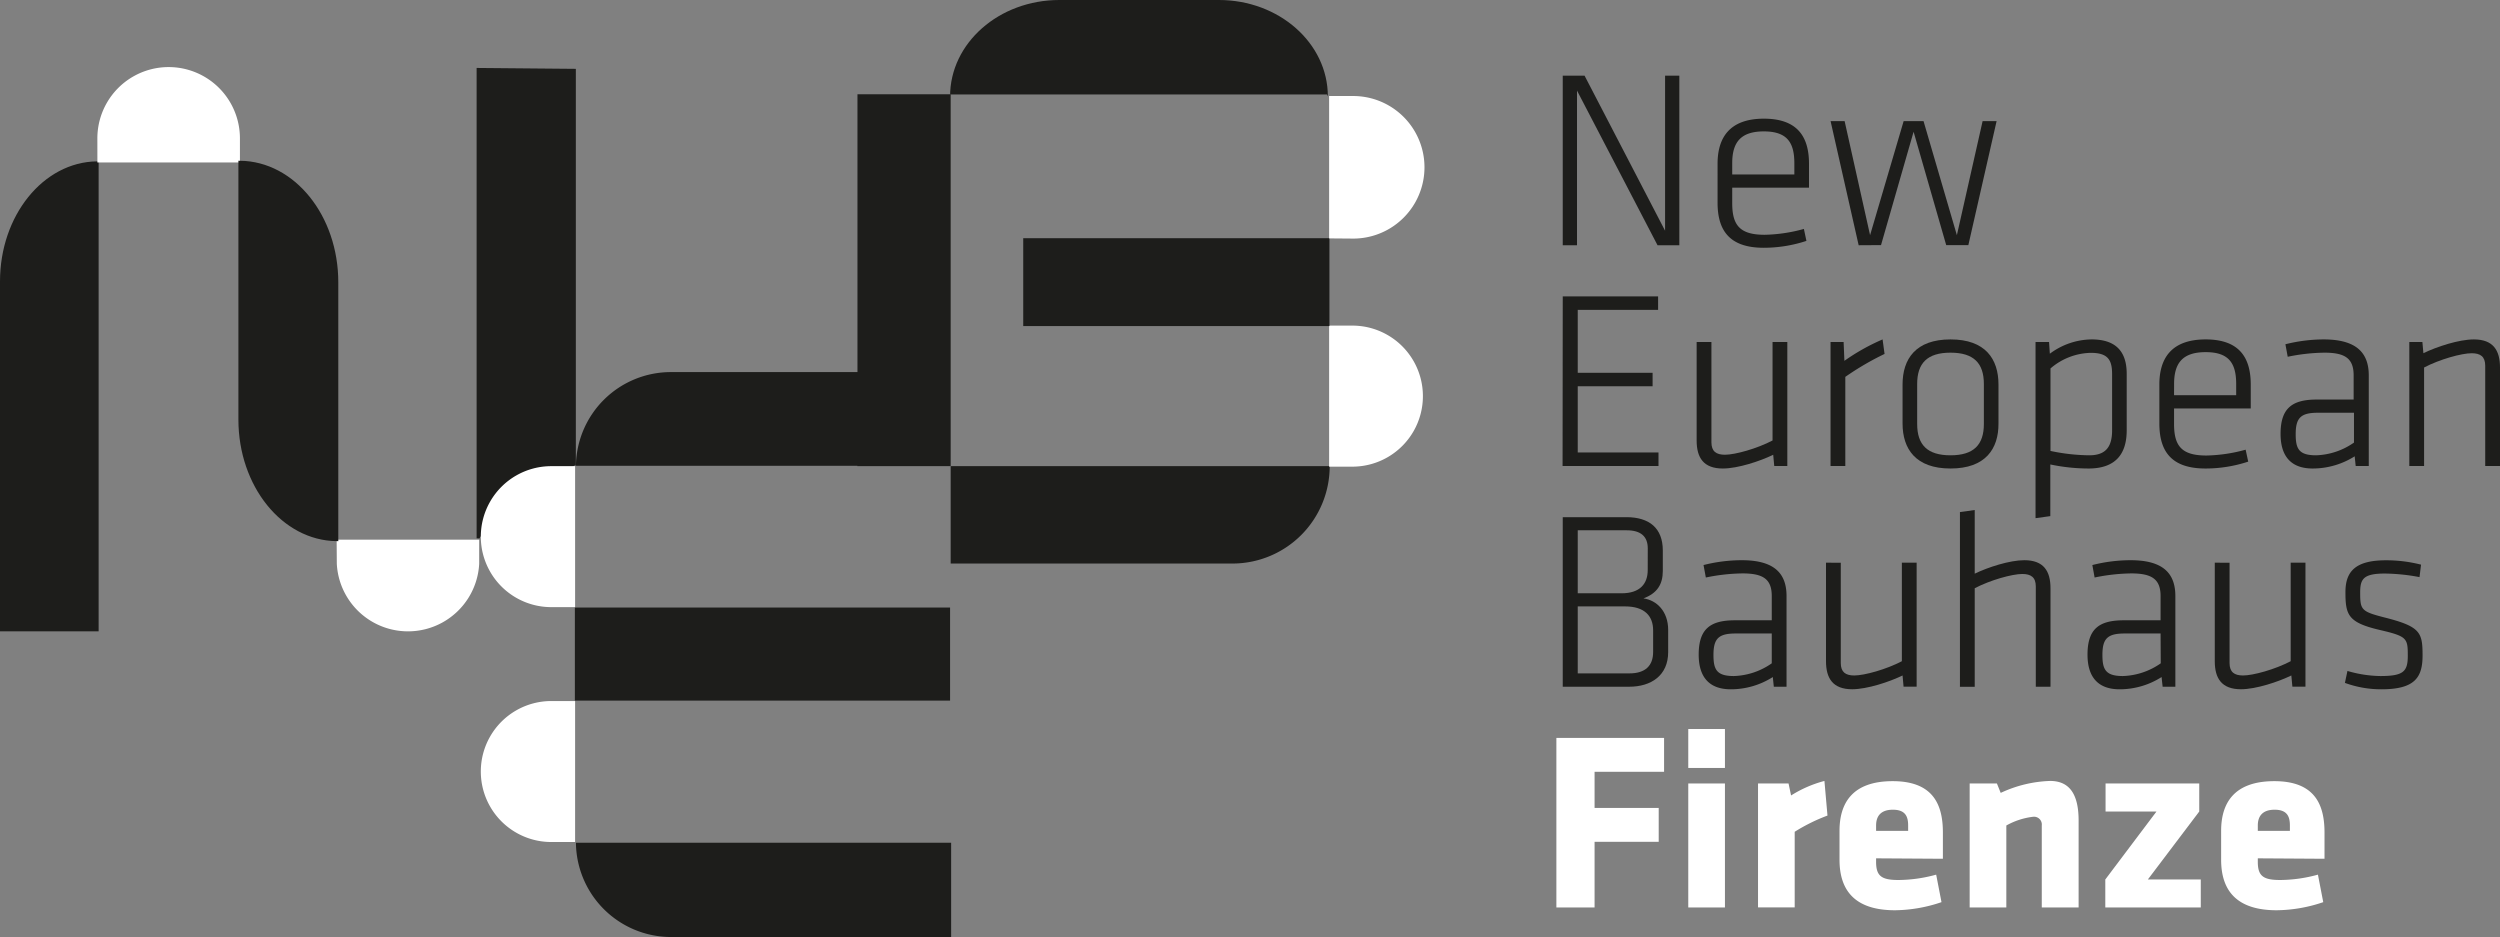<svg xmlns="http://www.w3.org/2000/svg" width="573.405" height="214.917" viewBox="0 0 573.405 214.917">
  <rect x="0" y="0" width="573.405" height="214.917" fill="#808080" stroke="none"/>
  <g id="Group_8" data-name="Group 8" transform="translate(-188.02 -793)">
    <g id="Layer_2" data-name="Layer 2" transform="translate(311.325 847.779)">
      <path id="Path_127" data-name="Path 127" d="M363.4,26V61.47h-3.27V22.57h5L383.6,58.14V22.57h3.27v38.9h-5Z" transform="translate(-125 -60)" fill="#1d1d1b"/>
      <path id="Path_128" data-name="Path 128" d="M406.44,59.07a35.94,35.94,0,0,0,9-1.34l.58,2.74a31.17,31.17,0,0,1-9.81,1.58c-8,0-10.57-4.15-10.57-10.34V42.78c0-5.84,2.63-10.34,10.63-10.34s10.34,4.5,10.34,10.34v5.49H399v3.56C399,56.91,400.77,59.07,406.44,59.07ZM399,45.23h14.25V42.66c0-4.79-1.69-7.3-7-7.3S399,37.87,399,42.66Z" transform="translate(-125 -60)" fill="#1d1d1b"/>
      <path id="Path_129" data-name="Path 129" d="M428,61.47,421.56,33h3.22l5.84,26.16L438.32,33h4.56l7.65,26.16L456.43,33h3.21l-6.48,28.44h-5.08l-7.48-26-7.47,26Z" transform="translate(-125 -60)" fill="#1d1d1b"/>
      <path id="Path_130" data-name="Path 130" d="M360.13,73.21H382V76.3H363.57V90.73h17.17v3.09H363.57V109h18.52v3.1h-22Z" transform="translate(-125 -60)" fill="#1d1d1b"/>
      <path id="Path_131" data-name="Path 131" d="M394.23,83.66v23c0,2.1,1.11,2.86,3.1,2.86,2.33,0,7.36-1.4,10.92-3.27V83.66h3.39V112.1h-3l-.24-2.57c-3,1.46-8.11,3.15-11.56,3.15-4.44,0-6-2.51-6-6.42V83.66Z" transform="translate(-125 -60)" fill="#1d1d1b"/>
      <path id="Path_132" data-name="Path 132" d="M433.94,86.4a64.689,64.689,0,0,0-9,5.26V112.1h-3.39V83.66h3l.18,4.32a48.169,48.169,0,0,1,8.76-4.91Z" transform="translate(-125 -60)" fill="#1d1d1b"/>
      <path id="Path_133" data-name="Path 133" d="M449.07,112.68c-8,0-11-4.5-11-10.33V93.41c0-5.84,3-10.34,11-10.34s11,4.5,11,10.34v8.94C460.11,108.18,457.07,112.68,449.07,112.68Zm7.65-19.39c0-4.78-2.34-7.18-7.65-7.18s-7.65,2.4-7.65,7.18v9.17c0,4.79,2.34,7.19,7.65,7.19s7.65-2.4,7.65-7.19Z" transform="translate(-125 -60)" fill="#1d1d1b"/>
      <path id="Path_134" data-name="Path 134" d="M489.48,103.92c0,5.2-2.33,8.76-8.76,8.76a42.77,42.77,0,0,1-8.76-.93V123.6l-3.39.47V83.66h3.1l.18,2.69a16.28,16.28,0,0,1,9.57-3.28c5.55,0,8.06,2.75,8.06,7.89ZM472,108.65a44.66,44.66,0,0,0,8.88,1c3.74,0,5.25-1.87,5.25-5.73V91c0-3.27-1-4.85-4.9-4.85A14.62,14.62,0,0,0,472,89.73Z" transform="translate(-125 -60)" fill="#1d1d1b"/>
      <path id="Path_135" data-name="Path 135" d="M507.76,109.7a35.94,35.94,0,0,0,9-1.34l.59,2.74a31.26,31.26,0,0,1-9.81,1.58c-8,0-10.57-4.14-10.57-10.33V93.41c0-5.84,2.62-10.34,10.62-10.34s10.34,4.5,10.34,10.34V98.9H500.34v3.56C500.34,107.54,502.1,109.7,507.76,109.7Zm-7.42-13.84h14.25V93.29c0-4.78-1.69-7.3-7-7.3s-7.24,2.52-7.24,7.3Z" transform="translate(-125 -60)" fill="#1d1d1b"/>
      <path id="Path_136" data-name="Path 136" d="M545,112.1h-3l-.23-2.22a18,18,0,0,1-9.64,2.8c-5,0-7.36-2.86-7.36-7.94,0-6,2.75-7.88,8.35-7.88h8.41V91.31c0-3.91-2-5.2-6.71-5.2a43.669,43.669,0,0,0-8.41.94l-.53-2.87a36.38,36.38,0,0,1,8.76-1.11C542,83.07,545,86,545,91.31Zm-3.39-12.21h-8.29c-3.91,0-5.08,1.17-5.08,4.91,0,3.33.7,4.85,4.67,4.85a16,16,0,0,0,8.7-2.92Z" transform="translate(-125 -60)" fill="#1d1d1b"/>
      <path id="Path_137" data-name="Path 137" d="M571.71,112.1v-23c0-2.1-1.11-2.86-3.1-2.86-2.34,0-7.36,1.4-10.92,3.27v22.6H554.3V83.66h3l.23,2.57c3-1.46,8.12-3.16,11.57-3.16,4.44,0,6,2.51,6,6.43v22.6Z" transform="translate(-125 -60)" fill="#1d1d1b"/>
      <path id="Path_138" data-name="Path 138" d="M360.13,162.73V123.84h14.6c5.25,0,8.35,2.51,8.35,7.65v4.67c0,3.09-1.29,5.14-4.44,6.31,3,.41,5.67,2.92,5.67,7.24v5.08c0,5.37-3.92,7.94-8.94,7.94ZM379.63,131c0-2.68-1.52-4.15-4.84-4.15H363.57V141.3h10.05c4.26,0,6-2.22,6-5.32Zm1.23,18.8c0-3.27-1.93-5.49-6.42-5.49H363.57v15.36h11.86c3.68,0,5.43-1.81,5.43-4.9Z" transform="translate(-125 -60)" fill="#1d1d1b"/>
      <path id="Path_139" data-name="Path 139" d="M411.46,162.73h-2.92l-.23-2.22a17.94,17.94,0,0,1-9.64,2.81c-5,0-7.36-2.87-7.36-7.95,0-6,2.75-7.88,8.35-7.88h8.41v-5.55c0-3.91-2-5.2-6.71-5.2a43.761,43.761,0,0,0-8.41.94l-.53-2.86a35.89,35.89,0,0,1,8.76-1.11c7.36,0,10.28,2.92,10.28,8.23Zm-3.39-12.21h-8.29c-3.91,0-5.08,1.17-5.08,4.91,0,3.33.7,4.85,4.67,4.85a16,16,0,0,0,8.7-2.92Z" transform="translate(-125 -60)" fill="#1d1d1b"/>
      <path id="Path_140" data-name="Path 140" d="M423.9,134.29v23c0,2.1,1.11,2.86,3.09,2.86,2.34,0,7.36-1.4,10.92-3.27v-22.6h3.39v28.44h-3l-.23-2.57c-3,1.46-8.12,3.16-11.56,3.16-4.44,0-6-2.52-6-6.43v-22.6Z" transform="translate(-125 -60)" fill="#1d1d1b"/>
      <path id="Path_141" data-name="Path 141" d="M468.63,162.73v-23c0-2.1-1.11-2.86-3.09-2.86-2.34,0-7.36,1.4-10.92,3.27v22.6h-3.39V122.67l3.39-.47v14.6c3-1.46,8-3.09,11.38-3.09,4.44,0,6,2.51,6,6.42v22.6Z" transform="translate(-125 -60)" fill="#1d1d1b"/>
      <path id="Path_142" data-name="Path 142" d="M500.64,162.73h-2.92l-.24-2.22a17.91,17.91,0,0,1-9.63,2.81c-5,0-7.36-2.87-7.36-7.95,0-6,2.74-7.88,8.35-7.88h8.41v-5.55c0-3.91-2.05-5.2-6.72-5.2a43.849,43.849,0,0,0-8.41.94l-.52-2.86a35.828,35.828,0,0,1,8.76-1.11c7.36,0,10.28,2.92,10.28,8.23Zm-3.39-12.21H489c-3.92,0-5.09,1.17-5.09,4.91,0,3.33.71,4.85,4.68,4.85a16,16,0,0,0,8.7-2.92Z" transform="translate(-125 -60)" fill="#1d1d1b"/>
      <path id="Path_143" data-name="Path 143" d="M513.07,134.29v23c0,2.1,1.11,2.86,3.1,2.86,2.33,0,7.36-1.4,10.92-3.27v-22.6h3.39v28.44h-3l-.24-2.57c-3,1.46-8.11,3.16-11.56,3.16-4.44,0-6-2.52-6-6.43v-22.6Z" transform="translate(-125 -60)" fill="#1d1d1b"/>
      <path id="Path_144" data-name="Path 144" d="M547.88,163.32a24.121,24.121,0,0,1-8.35-1.47l.58-2.74a27.9,27.9,0,0,0,7.54,1.17c5.25,0,6.3-1,6.3-4.61,0-4.09-.11-4.5-6.6-6-7.12-1.69-7.7-3.45-7.7-8.64,0-4.73,2.27-7.3,9.28-7.3a32.181,32.181,0,0,1,8.06,1l-.35,2.86a45,45,0,0,0-7.94-.82c-5,0-5.67,1.29-5.67,4.38,0,3.92.24,4.32,5.49,5.67,8.35,2.1,8.82,3.44,8.82,8.76C557.34,160.69,555.47,163.32,547.88,163.32Z" transform="translate(-125 -60)" fill="#1d1d1b"/>
      <path id="Path_145" data-name="Path 145" d="M358.67,213.36V174.47h24.7v7.77H367.43v8.29h14.71v7.77H367.43v15.06Z" transform="translate(-125 -60)" fill="#fff"/>
      <path id="Path_146" data-name="Path 146" d="M388.92,181.36v-8.93h8.41v8.93Zm0,32V184.92h8.41v28.44Z" transform="translate(-125 -60)" fill="#fff"/>
      <path id="Path_147" data-name="Path 147" d="M413.33,196v17.34h-8.41V184.92h7l.58,2.75a27.341,27.341,0,0,1,7.65-3.33l.7,7.94a41.279,41.279,0,0,0-7.52,3.72Z" transform="translate(-125 -60)" fill="#fff"/>
      <path id="Path_148" data-name="Path 148" d="M432,202.09v.82c0,3.27,1.28,4.15,5.14,4.15a33.2,33.2,0,0,0,8.64-1.23l1.22,6.31A34,34,0,0,1,436.34,214c-9.23,0-12.73-4.56-12.73-11.57v-6.65c0-6.13,2.74-11.39,12.2-11.39s11.51,5.6,11.51,11.8v6Zm7.35-7.53c0-2-.58-3.62-3.5-3.62s-3.85,1.63-3.85,3.62v1.23h7.35Z" transform="translate(-125 -60)" fill="#fff"/>
      <path id="Path_149" data-name="Path 149" d="M470,213.36v-18.8a1.79,1.79,0,0,0-2-2,16.49,16.49,0,0,0-6.13,2v18.8h-8.41V184.92h6.25l.87,2.16a28.8,28.8,0,0,1,11.33-2.74c4.85,0,6.54,3.62,6.54,9.11v19.91Z" transform="translate(-125 -60)" fill="#fff"/>
      <path id="Path_150" data-name="Path 150" d="M484.63,184.92h21.49v6.43l-11.79,15.59h12.14v6.42h-21.9v-6.42l11.74-15.59H484.63Z" transform="translate(-125 -60)" fill="#fff"/>
      <path id="Path_151" data-name="Path 151" d="M519.55,202.09v.82c0,3.27,1.29,4.15,5.14,4.15a33.28,33.28,0,0,0,8.65-1.23l1.22,6.31A34,34,0,0,1,523.88,214c-9.23,0-12.74-4.56-12.74-11.57v-6.65c0-6.13,2.75-11.39,12.21-11.39s11.5,5.6,11.5,11.8v6Zm7.36-7.53c0-2-.58-3.62-3.5-3.62s-3.86,1.63-3.86,3.62v1.23h7.36Z" transform="translate(-125 -60)" fill="#fff"/>
      <g id="Group_6" data-name="Group 6" transform="translate(-122.93 -54.779)">
        <path id="Path_1" data-name="Path 1" d="M259.878,254.52v21.628H195.661a21.841,21.841,0,0,1-21.841-21.622Z" transform="translate(-42.098 -61.231)" fill="#1d1d1b"/>
        <path id="Path_2" data-name="Path 2" d="M166.718,244.059V211.73h-5.46a16.166,16.166,0,1,0,0,32.333Z" transform="translate(-35.186 -50.937)" fill="#fff"/>
        <rect id="Rectangle_2" data-name="Rectangle 2" width="86.058" height="21.347" transform="translate(131.479 139.347)" fill="#1d1d1b"/>
        <path id="Path_3" data-name="Path 3" d="M287,140.78v22.342h64.87a22.312,22.312,0,0,0,22.061-22.342Z" transform="translate(-69.326 -33.868)" fill="#1d1d1b"/>
        <path id="Path_4" data-name="Path 4" d="M401.3,130.691V98.34h5.46a16.176,16.176,0,0,1,0,32.351Z" transform="translate(-96.824 -23.658)" fill="#fff"/>
        <path id="Path_5" data-name="Path 5" d="M379.142,71.95H308.91V92.09h70.232" transform="translate(-74.597 -17.309)" fill="#1d1d1b"/>
        <path id="Path_6" data-name="Path 6" d="M348.47,0H311.881C298.052,0,286.82,9.873,286.82,22.092v-.418h86.445l.2.418C373.463,9.873,362.254,0,348.47,0" transform="translate(-69.283)" fill="#1d1d1b"/>
        <path id="Path_7" data-name="Path 7" d="M259.772,92.224V28.47H238.394V92.193H195.661a21.78,21.78,0,0,0-21.841,21.5h64.551v.068h21.4v-.068h0Z" transform="translate(-42.098 -6.849)" fill="#1d1d1b"/>
        <path id="Path_8" data-name="Path 8" d="M401.3,61.655V29h5.521a16.349,16.349,0,1,1,0,32.7Z" transform="translate(-96.824 -6.977)" fill="#fff"/>
        <path id="Path_9" data-name="Path 9" d="M22.241,156.271H.37V76.395c0-14.915,9.774-27.02,21.871-27.165Z" transform="translate(-0.37 -11.844)" fill="#1d1d1b"/>
        <path id="Path_10" data-name="Path 10" d="M22.241,156.271H.37V76.395c0-14.915,9.774-27.02,21.871-27.165Z" transform="translate(-0.37 -11.844)" fill="none" stroke="#1d1d1b" stroke-width="0.75"/>
        <path id="Path_11" data-name="Path 11" d="M101.55,163h32.693v5.529a16.35,16.35,0,0,1-32.655,0Z" transform="translate(-24.711 -39.214)" fill="#fff"/>
        <path id="Path_12" data-name="Path 12" d="M29.289,42.139H61.982V36.61a16.349,16.349,0,1,0-32.7,0Z" transform="translate(-7.326 -4.874)" fill="#fff"/>
        <path id="Path_13" data-name="Path 13" d="M94.532,135.541V76.572c0-15.113-9.873-27.377-22.152-27.522v58.969c0,15.113,9.873,27.377,22.152,27.522" transform="translate(-17.694 -11.8)" fill="#1d1d1b"/>
        <path id="Path_14" data-name="Path 14" d="M94.532,135.541V76.572c0-15.113-9.873-27.377-22.152-27.522v58.969C72.38,123.132,82.275,135.4,94.532,135.541Z" transform="translate(-17.694 -11.8)" fill="none" stroke="#1d1d1b" stroke-width="0.76"/>
        <path id="Path_15" data-name="Path 15" d="M144.32,128.532V21.02l22.008.2v90.607" transform="translate(-35.001 -5.057)" fill="#1d1d1b"/>
        <path id="Path_16" data-name="Path 16" d="M144.32,128.532V21.02l22.008.2v90.607" transform="translate(-35.001 -5.057)" fill="none" stroke="#1d1d1b" stroke-width="0.75"/>
        <path id="Path_42" data-name="Path 42" d="M166.718,173.119V140.79h-5.46a16.166,16.166,0,1,0,0,32.333Z" transform="translate(-35.186 -33.871)" fill="#fff"/>
      </g>
    </g>
  </g>
</svg>
